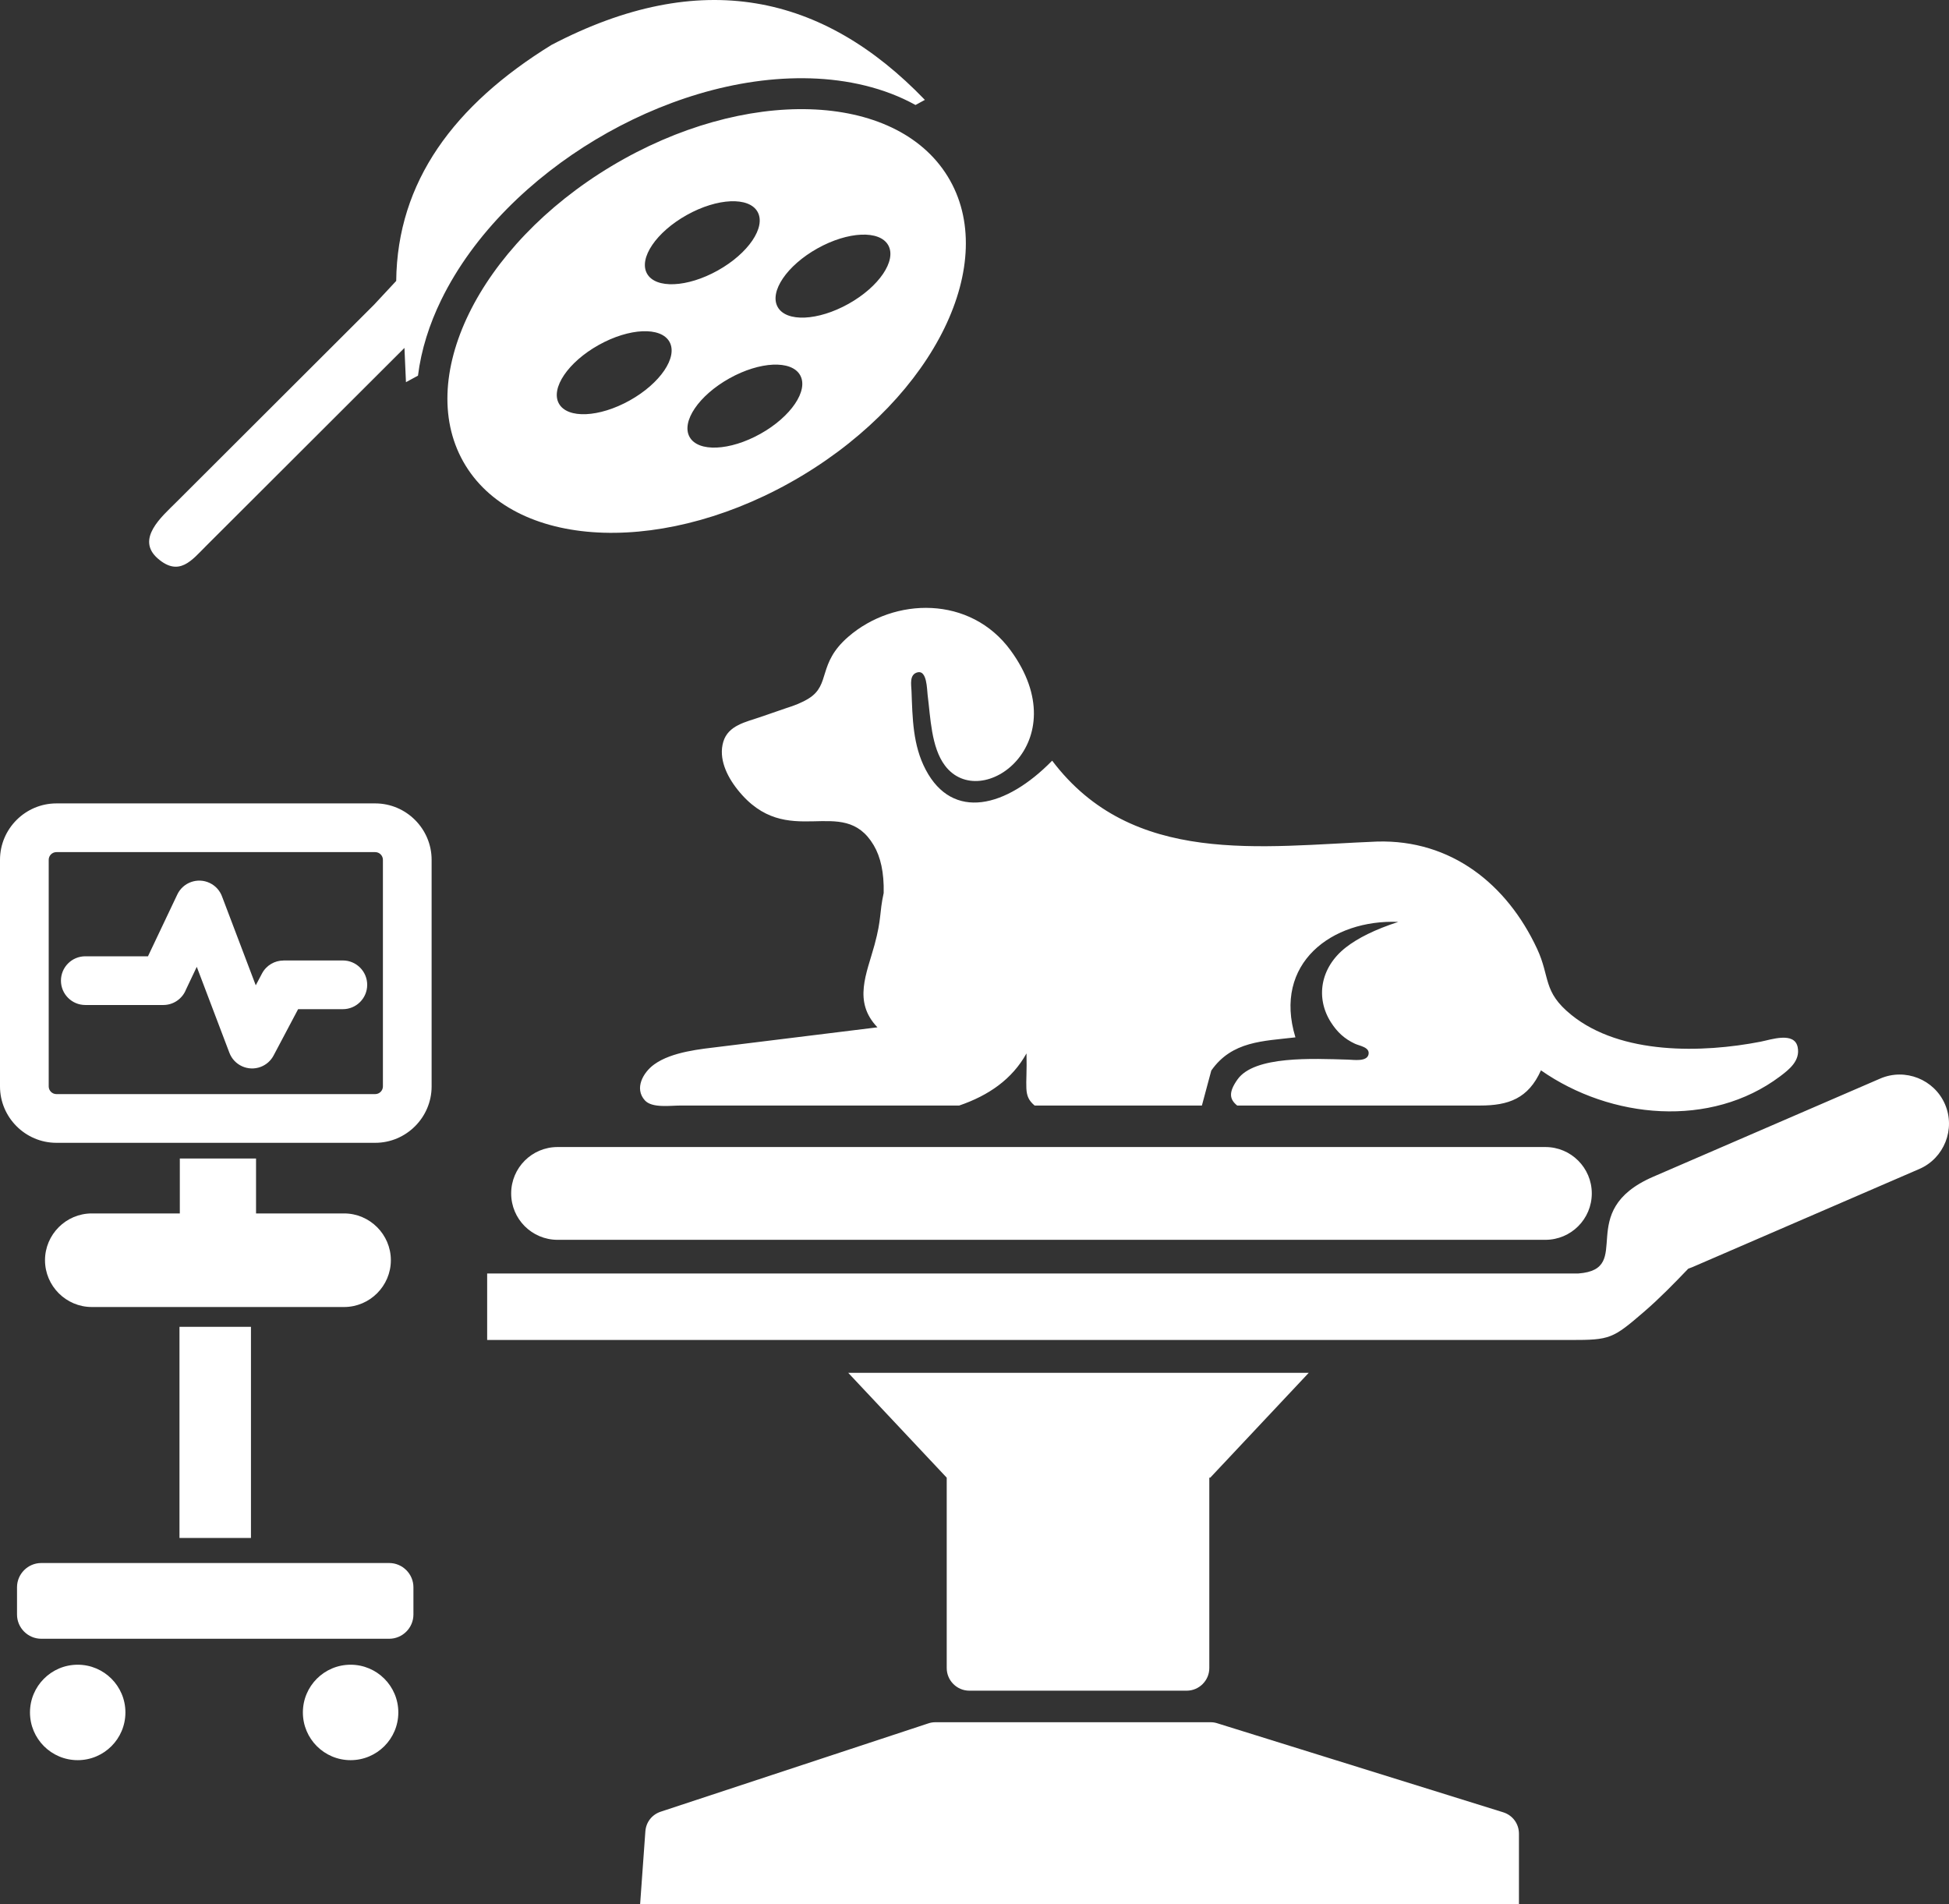 <?xml version="1.0" encoding="UTF-8"?>
<!DOCTYPE svg PUBLIC "-//W3C//DTD SVG 1.1//EN" "http://www.w3.org/Graphics/SVG/1.1/DTD/svg11.dtd">
<!-- Creator: CorelDRAW -->
<svg xmlns="http://www.w3.org/2000/svg" xml:space="preserve" width="180.622mm" height="176.442mm" version="1.1" style="shape-rendering:geometricPrecision; text-rendering:geometricPrecision; image-rendering:optimizeQuality; fill-rule:evenodd; clip-rule:evenodd"
viewBox="0 0 4876.64 4763.79"
 xmlns:xlink="http://www.w3.org/1999/xlink"
 xmlns:xodm="http://www.corel.com/coreldraw/odm/2003">
 <rect x="0" y="0" width="4876.64" height="4763.79" fill="#333333" stroke="none"/>
 <defs>
  <style type="text/css">
   <![CDATA[
    .fil0 {fill:white}
   ]]>
  </style>
 </defs>
 <g id="Camada_x0020_1">
  <path class="fil0" d="M1015.76 956.14c-1.26,-28.56 -2.52,-57.13 -3.78,-85.71 -165.5,165.21 -331.01,330.44 -496.51,495.65 -35.43,35.37 -67.1,77.7 -120.53,31.33 -56.13,-48.73 10.01,-104.96 44.77,-139.66 165.32,-165.04 330.66,-330.08 495.98,-495.13 18.56,-19.92 37.1,-39.85 55.67,-59.78 2.65,-248.37 144.7,-440.09 388.54,-590.48 372.91,-194.99 678.93,-128 934.26,137.52l-23.47 12.77c-78.38,-43.46 -170.52,-63.81 -262.06,-66.62 -187.01,-5.73 -379.27,57.83 -538.39,153.25 -158.4,94.99 -304.88,234.12 -386.54,401.67 -29.12,59.75 -49.83,124 -57.85,188.84l-30.07 16.35zm1107.2 -195.9c76.4,-42.66 120.99,-108.33 99.58,-146.66 -21.41,-38.34 -100.7,-34.82 -177.1,7.83 -76.38,42.67 -120.97,108.32 -99.56,146.66 21.41,38.33 100.7,34.83 177.08,-7.84zm-326.95 -83.54c76.4,-42.66 120.97,-108.33 99.56,-146.66 -21.41,-38.34 -100.69,-34.83 -177.08,7.83 -76.4,42.67 -120.97,108.32 -99.56,146.67 21.4,38.33 100.69,34.83 177.08,-7.84zm106.53 408.75c76.4,-42.67 120.98,-108.33 99.57,-146.67 -21.41,-38.33 -100.7,-34.83 -177.1,7.84 -76.38,42.66 -120.97,108.32 -99.56,146.65 21.41,38.34 100.69,34.83 177.09,-7.83zm-326.95 -83.54c76.4,-42.67 120.97,-108.33 99.56,-146.67 -21.41,-38.33 -100.68,-34.83 -177.08,7.84 -76.4,42.66 -120.97,108.32 -99.57,146.65 21.41,38.34 100.7,34.83 177.1,-7.83zm430.56 188.59c333.13,-199.74 496.58,-535.12 365.11,-749.1 -131.49,-213.97 -508.12,-225.51 -841.24,-25.76 -333.13,199.74 -496.58,535.12 -365.11,749.1 131.49,213.96 508.12,225.51 841.24,25.77zm-304.13 1575.37l698.07 0c73.43,-25.14 132.34,-65.66 168.32,-130.42 2.32,85.68 -9.86,104.74 20.29,130.42l418.6 0 23.47 -87.46c51.74,-74.1 130.22,-73.58 210.56,-83.1 -56.84,-185.55 91.59,-295.63 257.4,-288.86 -58.02,18.86 -101.15,40.33 -131.46,64.04 -63.93,50.04 -76.16,126.22 -36.97,187.4 15.7,24.52 33.72,41.1 59.89,53.35 11.93,5.59 38.23,8.71 33.95,27.06 -4.26,18.32 -36.8,13.15 -50.47,12.75 -89.43,-2.54 -234.86,-10.07 -277.23,49.49 -23.34,32.81 -19.77,50.01 -0.83,65.33l607.83 0c70.64,0 120.56,-17.24 152.23,-88.05 174.88,122.23 424.99,145.08 598.01,15.27 23.34,-17.52 51.24,-39.56 44.32,-73.35 -8.08,-39.47 -67.1,-18.57 -92.79,-13.58 -145.3,28.29 -349.27,33.4 -473.45,-67.01 -72.38,-58.54 -52.29,-93.7 -85.79,-165.54 -75.2,-161.33 -214.78,-273.33 -400.05,-268.18 -290.05,11.53 -612.51,63.19 -813.26,-202.37 -115.69,118.2 -248.94,150.67 -316.41,22.63 -32.37,-61.43 -32.97,-128.88 -35.52,-196.93 -0.6,-15.87 -5.98,-41.4 15.09,-46.7 23.76,-5.97 23.45,42.56 25.25,56.63 7.22,56.14 8.85,131.03 43.5,176.83 90.57,119.72 332.95,-57.56 164.08,-288.42 -100.44,-137.33 -290.81,-133.85 -406.11,-33.99 -77.89,67.44 -43.36,119.43 -98.75,154.18 -16.89,10.6 -36.39,18.06 -56.8,24.43 -21.6,7.44 -43.21,14.88 -64.8,22.34 -35.74,12.32 -80.18,20.5 -92.42,61.88 -12.07,40.84 7.78,84.54 35.91,119.84 124.88,156.64 262.75,7.91 340.4,138.74 17.28,29.13 26.17,68.37 25.02,119.63 -11.26,51.45 -4.7,62.56 -22.86,129.63 -19.46,71.81 -54.68,142.03 7.26,206.41 -131.02,16.15 -262.05,32.28 -393.08,48.42 -47.72,5.88 -121.09,12.29 -165.53,44.39 -27.57,19.92 -50.36,60.01 -23.32,89.94 17.91,19.81 63.13,12.94 88.45,12.94zm2247.36 420.15c-910.15,0 -1820.31,0 -2730.45,0 0,55.48 0,110.96 0,166.42 903.63,0 1807.25,0 2710.89,0 99.07,0 105.2,-2.82 184.85,-71.52 37.12,-32.02 73.4,-69.06 109.56,-106.86 3.51,-1.15 7,-2.47 10.46,-3.96 165.23,-71.45 402.47,-174.05 567.71,-245.5 62.21,-26.91 91.09,-99.8 64.19,-162.02 -26.91,-62.21 -99.8,-91.09 -162.03,-64.19 -165.23,71.45 -402.47,174.03 -567.7,245.5 -200.75,86.79 -44.95,231.5 -187.48,242.13zm-2554.32 -84.19c-64.1,0 -116.06,-51.96 -116.06,-116.07 0,-64.09 51.96,-116.06 116.06,-116.06l2471.74 0c64.1,0 116.06,51.97 116.06,116.06 0,64.11 -51.96,116.07 -116.06,116.07l-2471.74 0zm-1181.64 -587.48c-33.65,0 -60.93,-27.29 -60.93,-60.93 0,-33.65 27.29,-60.93 60.93,-60.93l156.84 0 73.33 -154.48c14.33,-30.36 50.57,-43.37 80.93,-29.05 15.19,7.18 26.04,19.82 31.28,34.47l84.13 221.66 15.64 -29.56c10.88,-20.65 31.97,-32.46 53.8,-32.47l0 -0.13 148.46 0c33.65,0 60.93,27.29 60.93,60.93 0,33.65 -27.28,60.93 -60.93,60.93l-111.92 0 -61.33 115.84c-6.7,12.7 -17.88,23.11 -32.37,28.56 -31.42,11.83 -66.48,-4.04 -78.31,-35.46l-81.56 -214.89 -26.96 56.8c-8.89,22.67 -30.95,38.72 -56.77,38.72l-195.21 0zm-72.27 -382.48l797.68 0c10.6,0 19.27,8.67 19.27,19.26l0 566.88c0,10.59 -8.67,19.27 -19.27,19.27l-797.68 0c-10.61,0 -19.28,-8.67 -19.28,-19.27l0 -566.88c0,-10.6 8.67,-19.26 19.28,-19.26zm0 -121.87l797.68 0c77.62,0 141.13,63.5 141.13,141.13l0 566.88c0,77.62 -63.51,141.13 -141.13,141.13l-797.68 0c-77.63,0 -141.15,-63.51 -141.15,-141.13l0 -566.88c0,-77.63 63.51,-141.13 141.15,-141.13zm88.52 1025.82l220.27 0 0 -137.4 190.71 0 0 137.4 220.27 0c64.38,0 117.06,52.68 117.06,117.06l0 0.01c0,64.38 -52.68,117.06 -117.06,117.06l-631.25 0c-64.38,0 -117.06,-52.68 -117.06,-117.06l0 -0.01c0,-64.38 52.68,-117.06 117.06,-117.06zm219.41 283.71l178.86 0 0 528.26 -178.86 0 0 -528.26zm-345.84 590.92l870.54 0c33.36,0 60.66,27.3 60.66,60.66l0 68.14c0,33.36 -27.3,60.66 -60.66,60.66l-870.54 0c-33.36,0 -60.66,-27.3 -60.66,-60.66l0 -68.14c0,-33.37 27.3,-60.66 60.66,-60.66zm774.01 254.42c65.94,0 119.4,53.46 119.4,119.4 0,65.94 -53.46,119.39 -119.4,119.39 -65.94,0 -119.4,-53.46 -119.4,-119.39 0,-65.94 53.46,-119.4 119.4,-119.4zm-682.83 0c65.94,0 119.39,53.46 119.39,119.4 0,65.94 -53.45,119.39 -119.39,119.39 -65.94,0 -119.4,-53.46 -119.4,-119.39 0,-65.94 53.46,-119.4 119.4,-119.4zm2831.43 -467.95l0 476.32c0,31.12 -25.47,56.59 -56.61,56.59l-543.82 0c-31.14,0 -56.6,-25.47 -56.6,-56.59l0 -476.32 -246.45 -262.29 576.13 0 576.13 0 -246.44 262.29 -2.35 0zm-1424.17 1066.85l2198.94 0 0 -175.91c0,-25.1 -15.68,-46.4 -39.65,-53.86l-715.38 -222.7c-5.7,-1.78 -10.8,-2.55 -16.77,-2.55l-688.15 0c-6.31,0 -11.7,0.87 -17.68,2.84l-669.63 220.93c-22.17,7.31 -36.92,26.24 -38.59,49.52l-13.09 181.73z"/>
 </g>
</svg>
